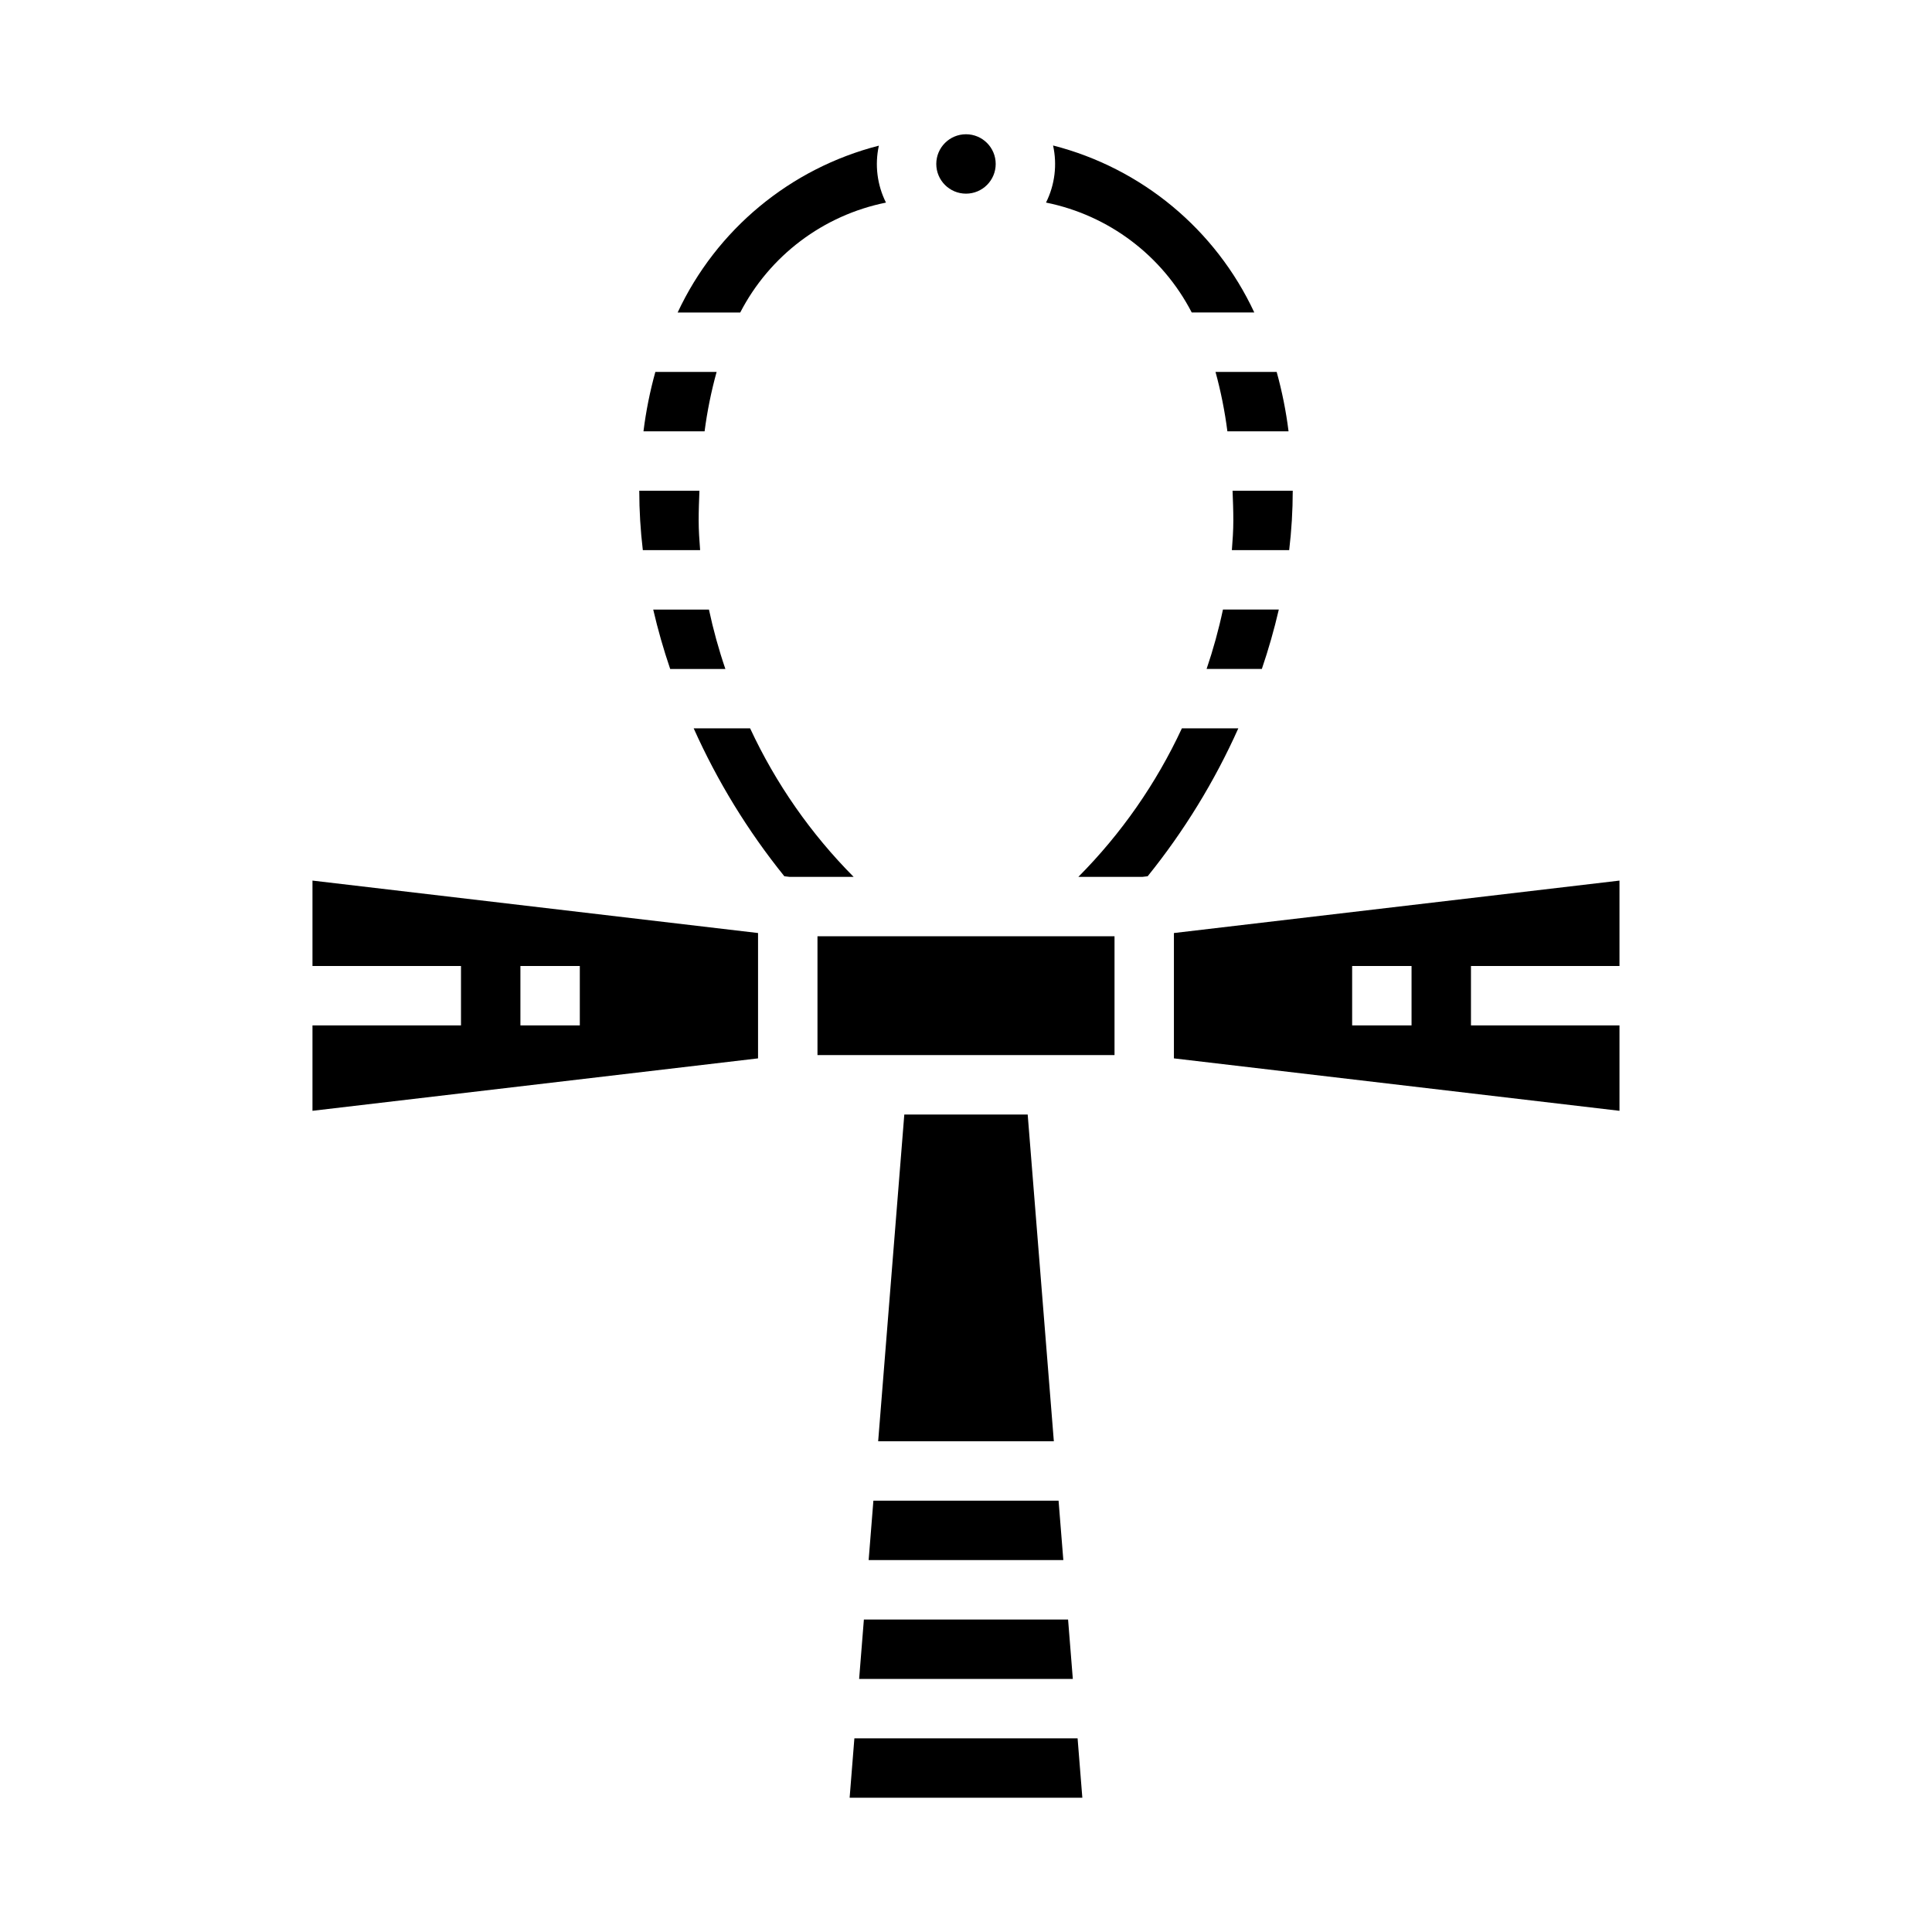 <?xml version="1.0" encoding="UTF-8"?>
<!-- Uploaded to: ICON Repo, www.iconrepo.com, Generator: ICON Repo Mixer Tools -->
<svg fill="#000000" width="800px" height="800px" version="1.1" viewBox="144 144 512 512" xmlns="http://www.w3.org/2000/svg">
 <g>
  <path d="m407.87 187.45c0 4.348-3.523 7.871-7.871 7.871s-7.875-3.523-7.875-7.871 3.527-7.871 7.875-7.871 7.871 3.523 7.871 7.871"/>
  <path d="m333.91 242.56h-16.234c-1.434 5.164-2.488 10.426-3.148 15.742h16.195c0.695-5.312 1.758-10.574 3.188-15.742z"/>
  <path d="m317.11 305.54c1.234 5.32 2.734 10.574 4.496 15.742h14.625c-1.762-5.156-3.215-10.414-4.352-15.742z"/>
  <path d="m459.82 226.81h16.582c-10.254-21.992-29.82-38.234-53.328-44.254 1.129 5.109 0.469 10.449-1.871 15.129 16.625 3.348 30.832 14.062 38.617 29.125z"/>
  <path d="m329.54 289.79c-0.203-2.629-0.387-5.258-0.387-7.871s0.102-5.289 0.203-7.871h-15.945c0.004 5.262 0.32 10.52 0.945 15.742z"/>
  <path d="m463.76 321.28h14.641c1.762-5.168 3.262-10.422 4.496-15.742h-14.801c-1.133 5.328-2.582 10.586-4.336 15.742z"/>
  <path d="m486.59 274.05h-15.949c0.102 2.582 0.203 5.164 0.203 7.871s-0.18 5.242-0.387 7.871h15.188c0.625-5.223 0.941-10.48 0.945-15.742z"/>
  <path d="m469.27 258.3h16.207c-0.66-5.316-1.715-10.578-3.148-15.742h-16.207c1.414 5.168 2.465 10.43 3.148 15.742z"/>
  <path d="m378.79 197.69c-2.336-4.668-3-9.992-1.883-15.09-23.496 6.012-43.066 22.238-53.324 44.215h16.586c7.785-15.062 21.992-25.777 38.621-29.125z"/>
  <path d="m360.64 392.12h78.719v31.488h-78.719z"/>
  <path d="m371.68 588.93h56.629l-1.258-15.742h-54.113z"/>
  <path d="m383.65 439.36-6.926 86.59h46.555l-6.93-86.59z"/>
  <path d="m573.18 400v-22.633l-118.08 13.895v33.219l118.08 13.895v-22.633h-39.359v-15.742zm-55.105 15.742h-15.742v-15.742h15.742z"/>
  <path d="m457.21 337.02c-6.793 14.609-16.074 27.93-27.434 39.359h16.988l1.379-0.164c9.66-11.977 17.738-25.152 24.023-39.195z"/>
  <path d="m374.2 557.44h51.594l-1.262-15.742h-49.074z"/>
  <path d="m226.81 400h39.359v15.742h-39.359v22.633l118.08-13.895v-33.219l-118.08-13.895zm55.105 0h15.742v15.742h-15.742z"/>
  <path d="m342.79 337.02h-14.957c6.289 14.043 14.363 27.219 24.023 39.195l1.379 0.164h16.988c-11.355-11.43-20.641-24.75-27.434-39.359z"/>
  <path d="m370.42 604.67-1.258 15.742h61.668l-1.258-15.742z"/>
 </g>
</svg>